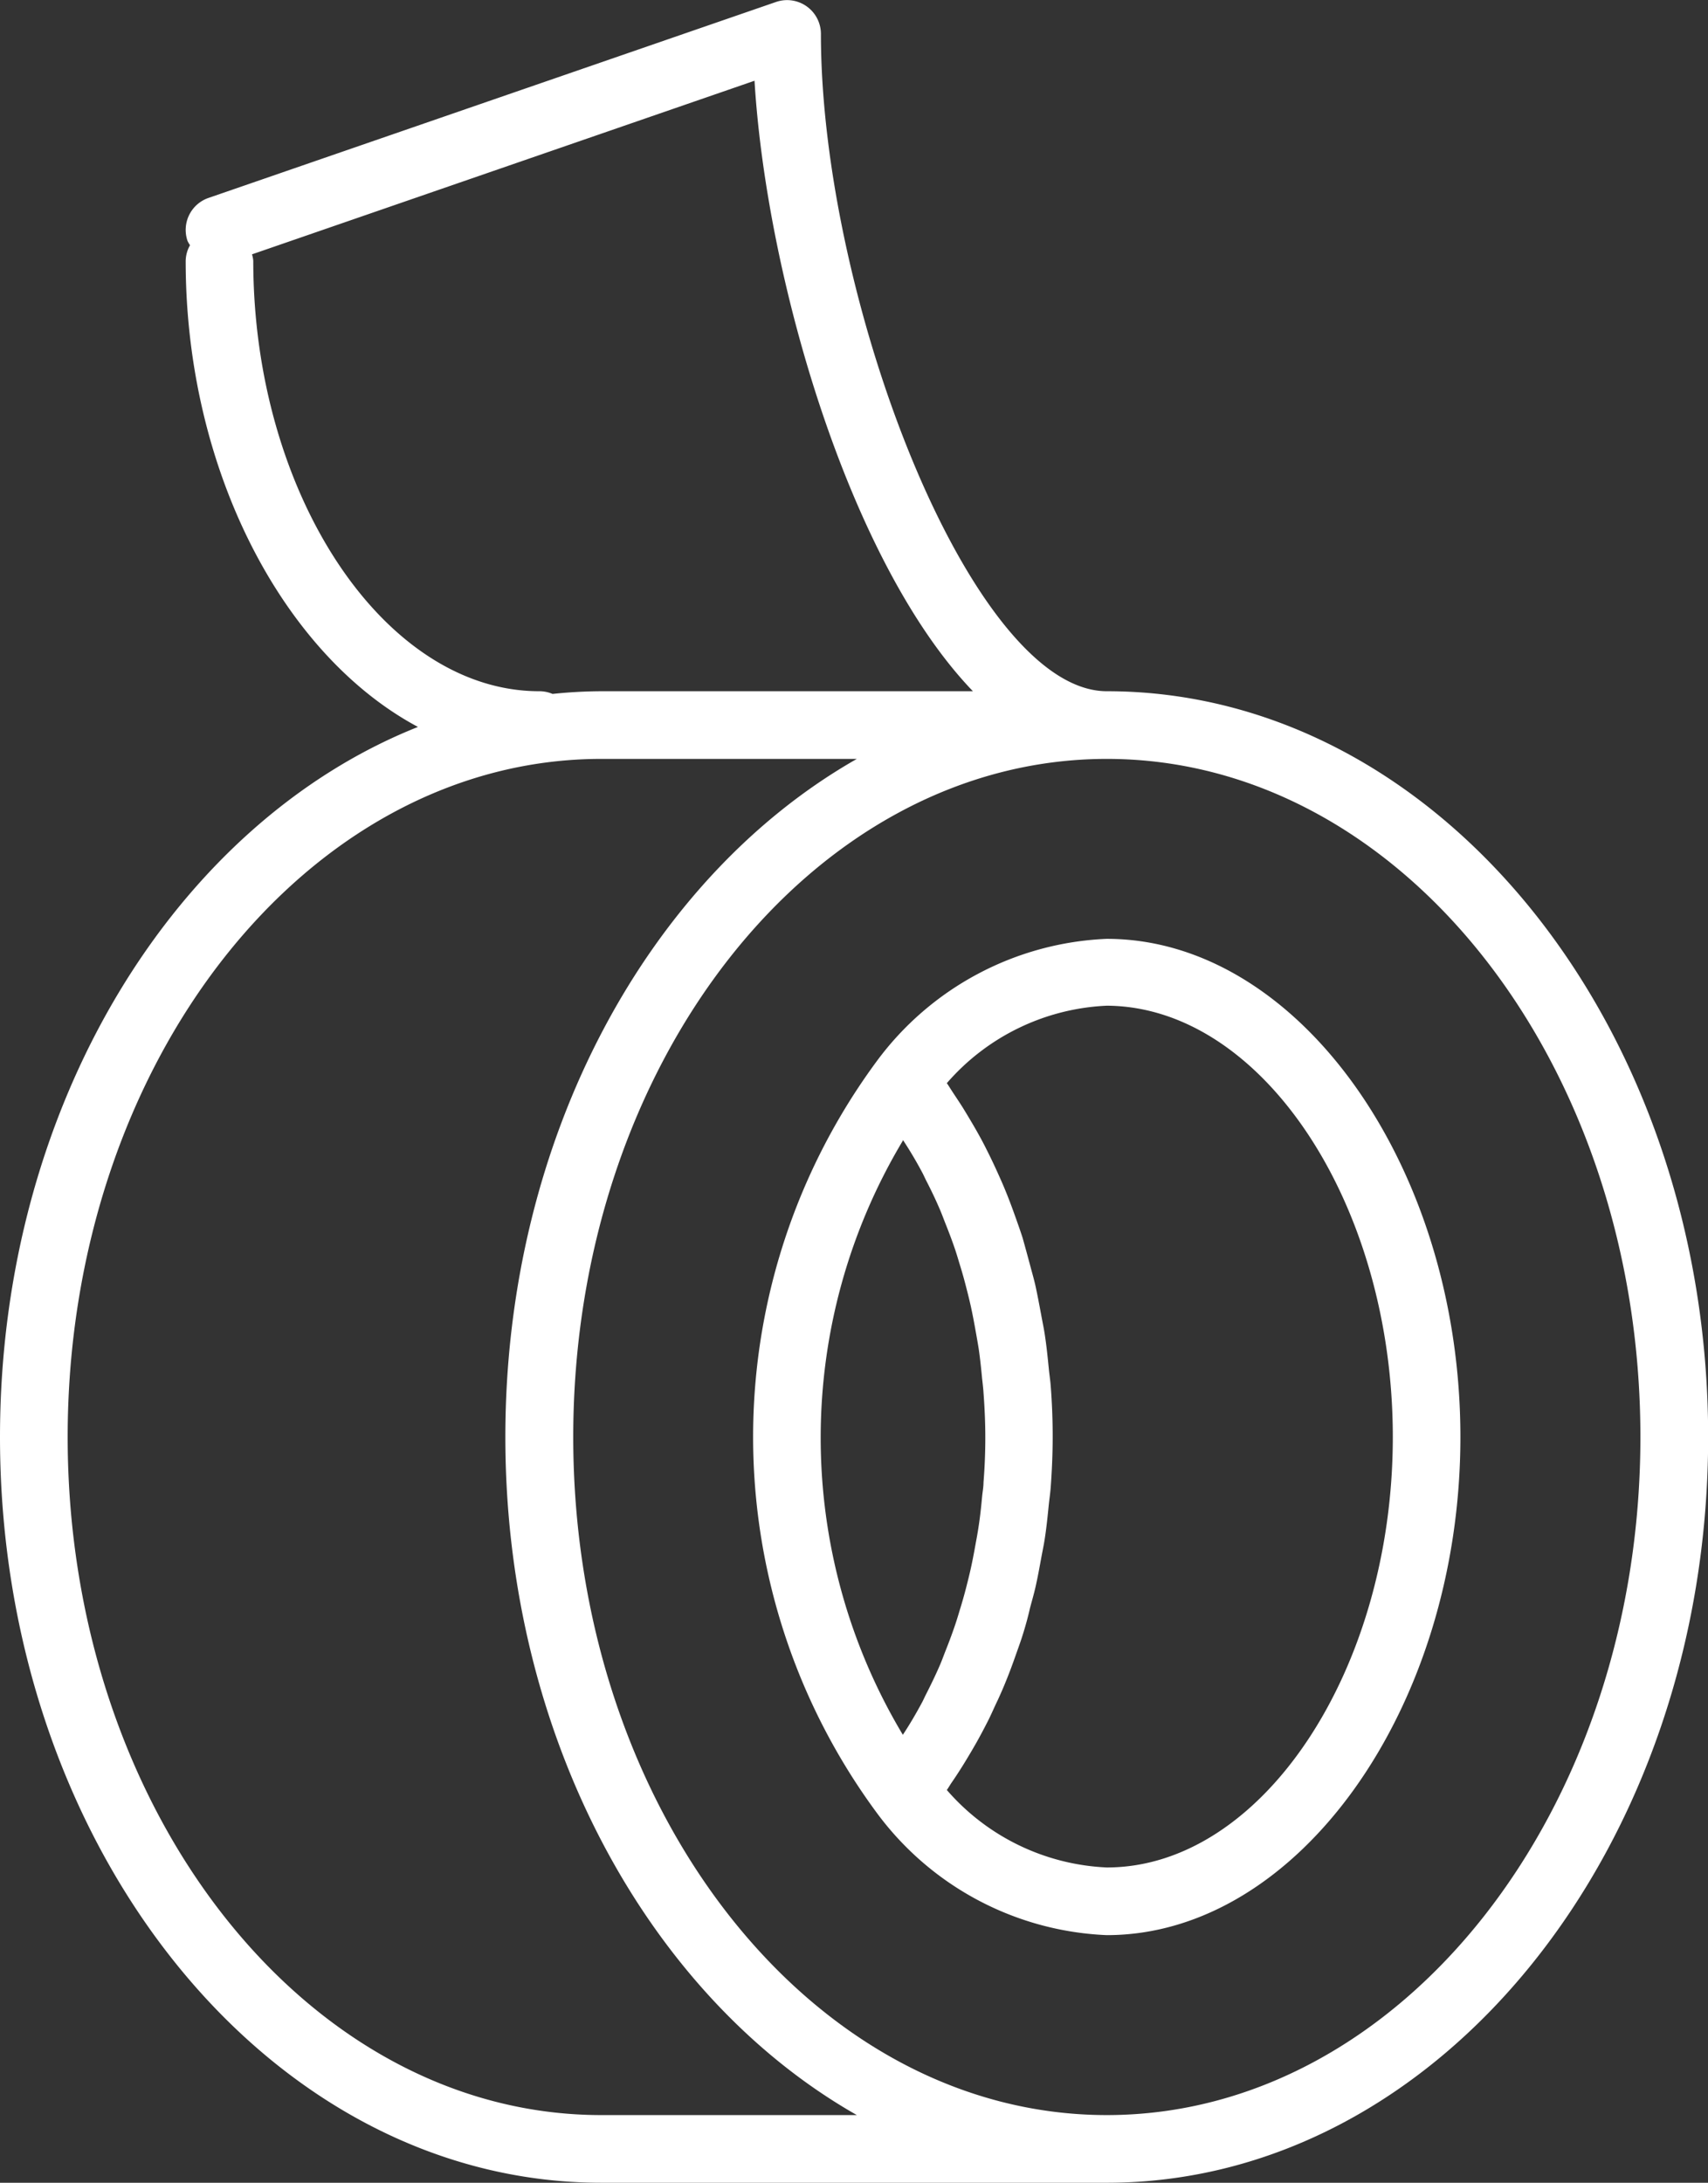 <svg id="cinta-adhesiva" xmlns="http://www.w3.org/2000/svg" width="22.868" height="29.222" viewBox="0 0 22.868 29.222">
  <rect x="0" y="0" width="22.868" height="29.222" fill="#333333" stroke="none"/>
  <path id="Path_1005" data-name="Path 1005" d="M104.245,98.878a8.473,8.473,0,0,0,0,10.066,4.035,4.035,0,0,0,3.078,1.636c2.567,0,4.735-3.054,4.735-6.669s-2.168-6.669-4.735-6.669A4.036,4.036,0,0,0,104.245,98.878Zm.349,1.056c.092.14.179.286.259.437.019.035.035.073.053.108.064.124.125.251.181.382.026.06.049.123.073.184.044.11.087.222.126.336.024.069.045.141.066.211.035.111.066.223.095.338.019.073.037.147.054.222.026.117.048.235.069.354.013.073.026.146.038.22.019.13.033.263.046.4.007.064.015.127.019.192.015.2.024.4.024.6s-.008.4-.024.6c0,.065-.013.129-.019.193-.012.132-.026.264-.046.394-.011.074-.024.148-.038.221-.021.119-.043.236-.069.353-.017.075-.035.149-.054.223q-.043.17-.095.336c-.021.071-.043.143-.067.212-.039.114-.081.225-.125.335-.024.062-.047.125-.073.185-.057.131-.118.257-.181.381-.019.036-.035.074-.054.11-.081.151-.168.3-.259.437a7.739,7.739,0,0,1,0-7.954Zm6.559,3.977c0,3.124-1.753,5.763-3.829,5.763a3.01,3.01,0,0,1-2.142-1.037c.025-.035.046-.074.071-.109.051-.074.1-.15.148-.227.062-.1.121-.2.178-.3.045-.081.089-.162.131-.245.054-.1.1-.212.153-.321.039-.085.077-.171.112-.259.046-.112.088-.227.129-.343.031-.089.064-.177.092-.267.038-.12.072-.243.1-.367.024-.09.05-.179.071-.27.03-.13.054-.263.079-.4.016-.087.035-.174.048-.262.023-.149.038-.3.053-.45.008-.075.019-.149.025-.224.017-.228.027-.457.027-.687s-.009-.46-.027-.687c-.006-.076-.018-.15-.025-.225-.015-.151-.03-.3-.053-.45-.013-.089-.032-.175-.048-.264-.025-.132-.049-.264-.079-.4-.021-.092-.047-.18-.071-.271-.033-.123-.066-.245-.1-.365-.029-.091-.061-.18-.092-.268-.041-.115-.083-.23-.129-.342-.035-.088-.073-.173-.112-.259-.049-.109-.1-.216-.153-.32-.041-.084-.086-.165-.131-.245-.057-.1-.117-.2-.178-.3-.048-.077-.1-.153-.148-.227-.024-.036-.046-.074-.071-.109a3.01,3.01,0,0,1,2.142-1.037C109.4,98.148,111.153,100.787,111.153,103.911Z" transform="translate(-92.505 -84.673)" fill="#fff"/>
  <path id="Path_1006" data-name="Path 1006" d="M24.58,19.238c0,5.505,3.611,9.984,8.05,9.984H39.4c4.439,0,8.05-4.479,8.05-9.984S43.837,9.254,39.4,9.254c-1.812,0-3.829-5.247-3.829-8.8a.453.453,0,0,0-.6-.428l-7.6,2.624a.453.453,0,0,0-.28.576.449.449,0,0,0,.033.057.441.441,0,0,0-.058.21c0,2.814,1.316,5.281,3.11,6.239C26.933,11.021,24.58,14.794,24.58,19.238Zm21.963,0c0,5.006-3.205,9.078-7.144,9.078s-7.144-4.072-7.144-9.078S35.459,10.16,39.4,10.16,46.543,14.233,46.543,19.238ZM31.8,9.254c-2.076,0-3.829-2.639-3.829-5.763a.416.416,0,0,0-.017-.086l6.728-2.324c.16,2.635,1.268,6.45,2.924,8.173H32.63a6.484,6.484,0,0,0-.652.036A.45.45,0,0,0,31.8,9.254Zm.828.906h3.424c-2.774,1.578-4.706,5.053-4.706,9.078s1.932,7.5,4.706,9.078H32.63c-3.94,0-7.144-4.072-7.144-9.078S28.69,10.16,32.63,10.16Z" transform="translate(-24.58 0)" fill="#fff"/>
</svg>
